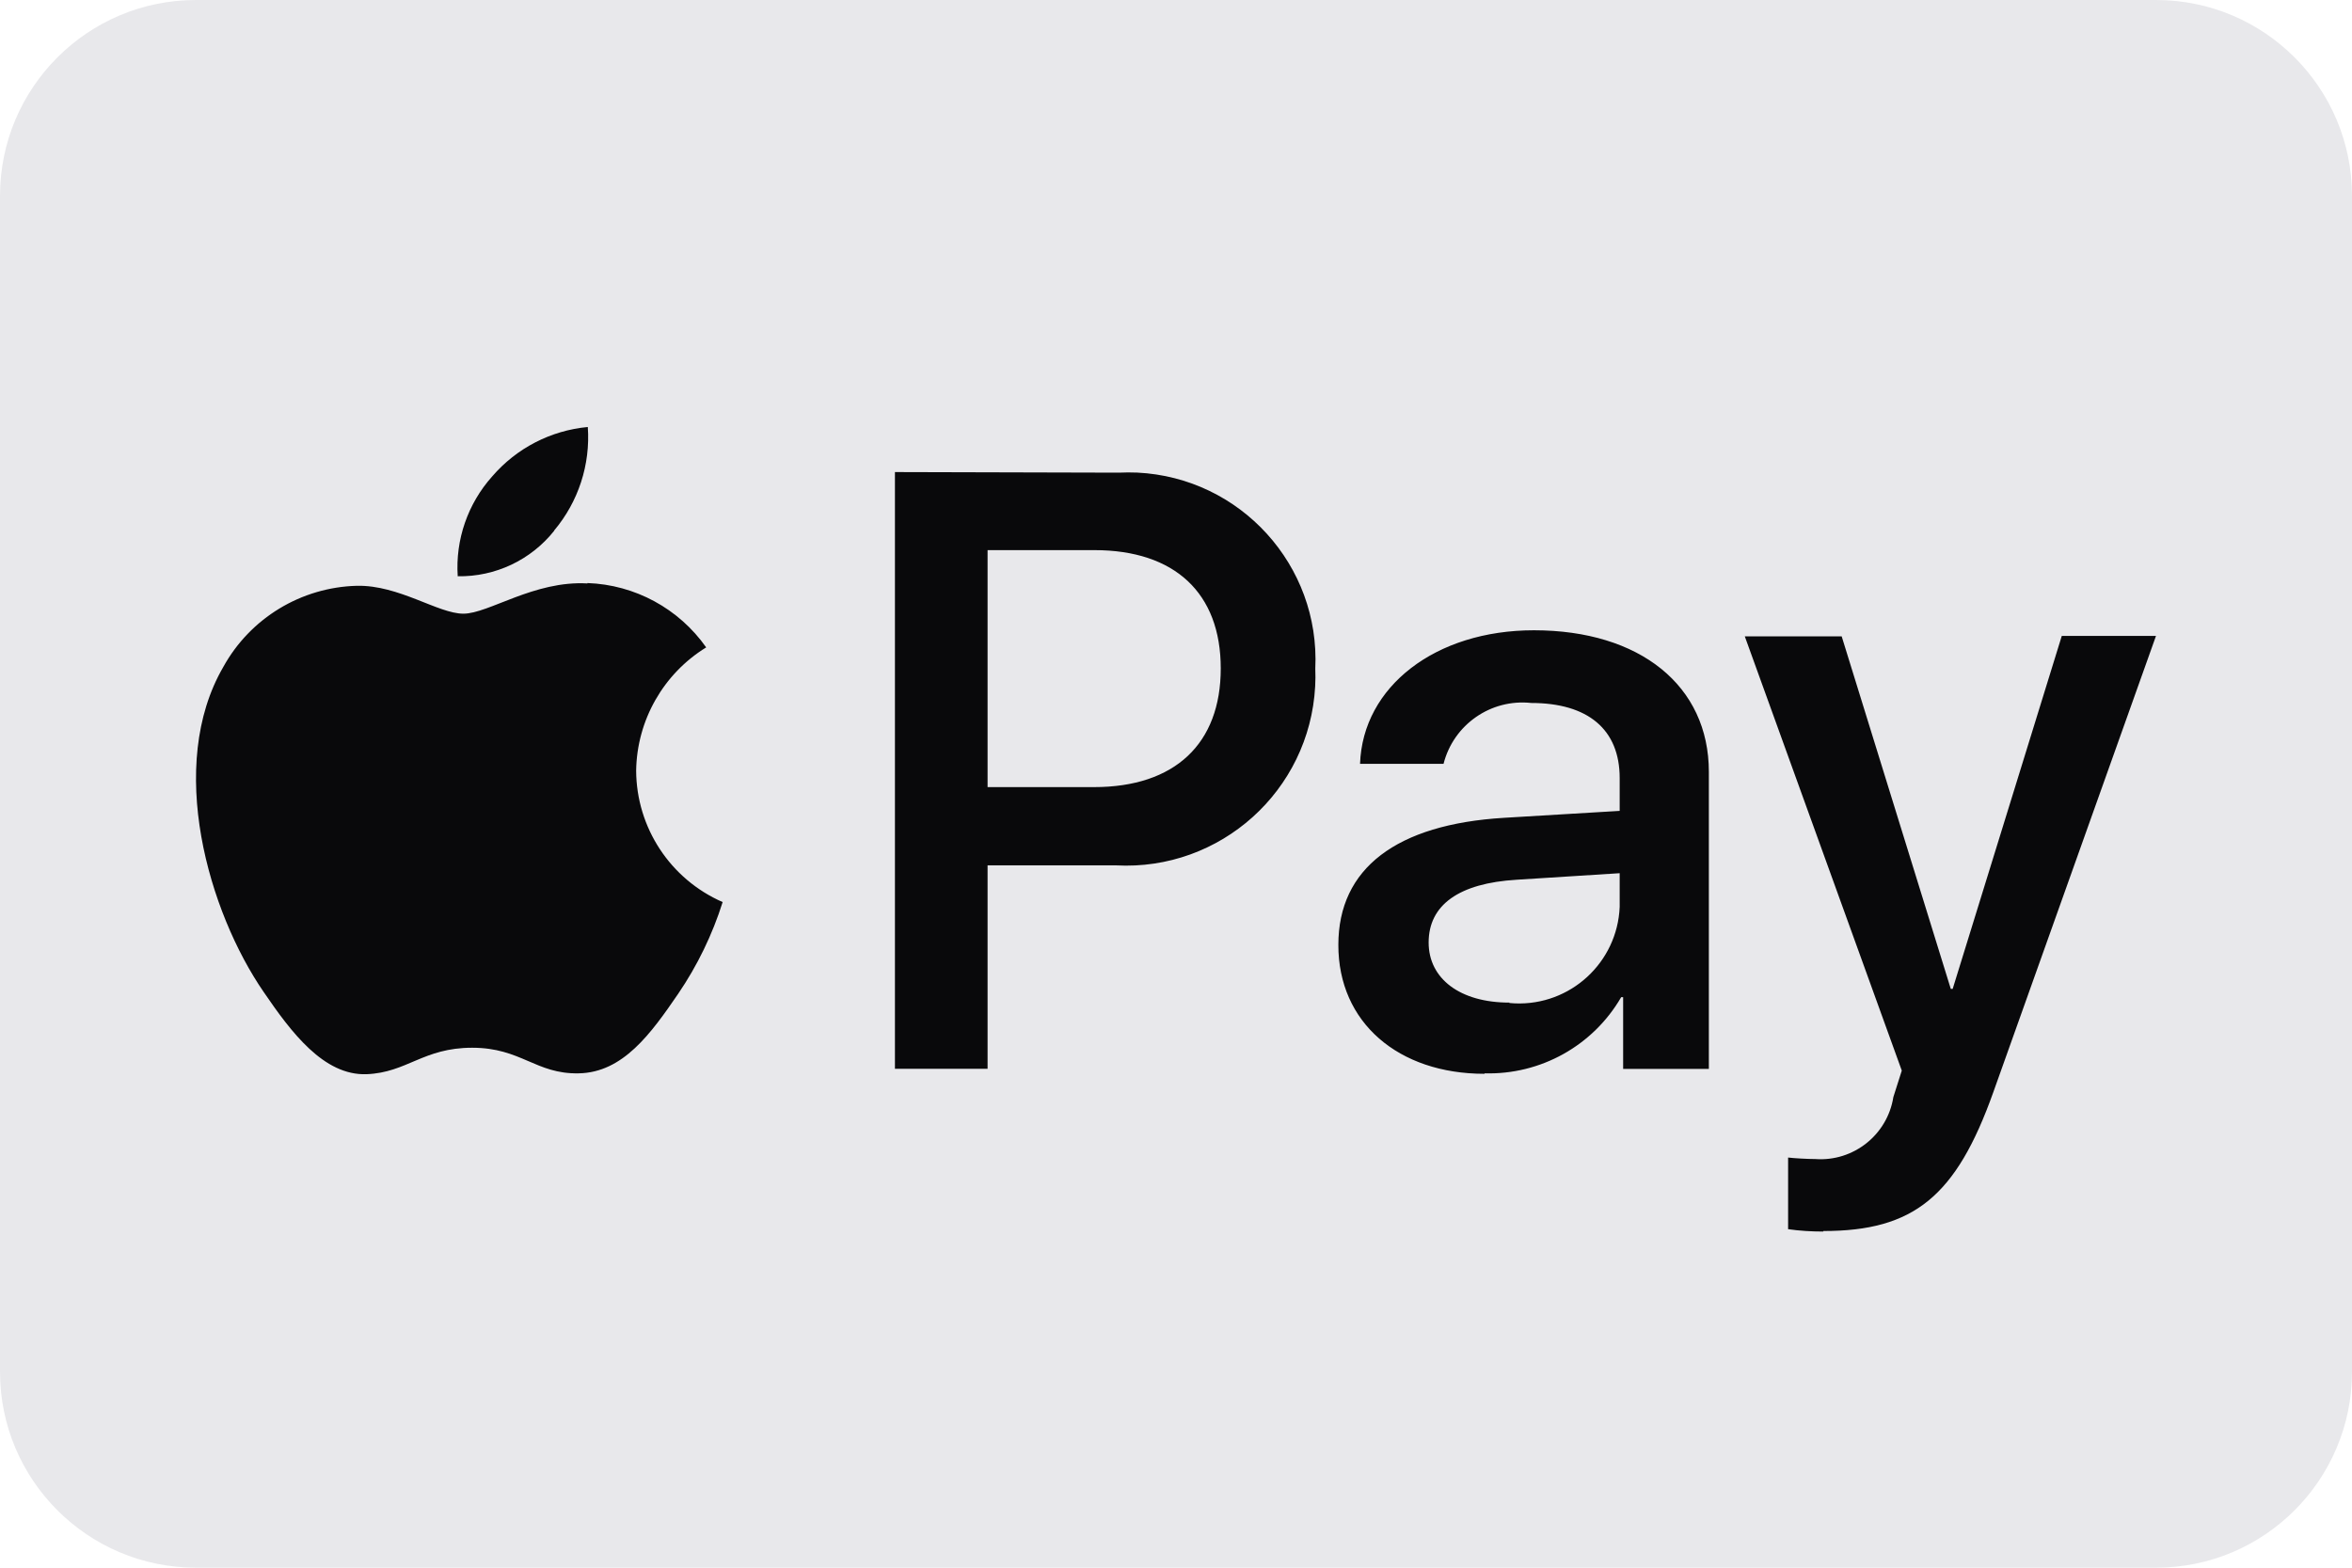 <?xml version="1.0" encoding="UTF-8"?>
<svg xmlns="http://www.w3.org/2000/svg" width="36" height="24" viewBox="0 0 36 24" fill="none">
  <g clip-path="url(#clip0_5185_39557)">
    <path d="M0 3C0 1.343 1.343 0 3 0H33C34.657 0 36 1.343 36 3V21C36 22.657 34.657 24 33 24H3C1.343 24 0 22.657 0 21V3Z" fill="#E8E8EB"></path>
    <path d="M27.908 18.846C29.291 18.846 29.941 18.319 30.51 16.72L33 9.735H31.558L29.888 15.139H29.859L28.189 9.742H26.706L29.109 16.39L28.98 16.795C28.889 17.373 28.369 17.786 27.785 17.744C27.673 17.744 27.456 17.732 27.369 17.721V18.818C27.547 18.843 27.728 18.854 27.908 18.854V18.846ZM23.103 15.349C22.347 15.349 21.867 14.983 21.867 14.429C21.867 13.855 22.329 13.521 23.215 13.468L24.791 13.368V13.884C24.756 14.734 24.038 15.396 23.188 15.361C23.159 15.36 23.131 15.358 23.103 15.355V15.349ZM22.722 16.432C23.581 16.456 24.383 16.009 24.814 15.266H24.844V16.364H26.156V11.817C26.156 10.498 25.102 9.649 23.478 9.649C21.972 9.649 20.858 10.51 20.817 11.694H22.095C22.248 11.092 22.82 10.695 23.437 10.762C24.304 10.762 24.791 11.166 24.791 11.911V12.414L23.022 12.52C21.375 12.619 20.485 13.293 20.485 14.465C20.483 15.654 21.403 16.439 22.722 16.439L22.722 16.432ZM15.116 8.422H16.751C17.981 8.422 18.685 9.079 18.685 10.233C18.685 11.388 17.981 12.05 16.745 12.05H15.116V8.422ZM13.698 7.227V16.362H15.116V13.248H17.079C18.679 13.334 20.044 12.107 20.13 10.508C20.135 10.417 20.136 10.327 20.132 10.236C20.208 8.655 18.987 7.312 17.406 7.235C17.312 7.231 17.22 7.232 17.126 7.236L13.698 7.227ZM8.991 8.932C8.176 8.885 7.479 9.395 7.093 9.395C6.706 9.395 6.108 8.955 5.464 8.968C4.61 8.99 3.831 9.462 3.418 10.21C2.54 11.722 3.19 13.96 4.039 15.191C4.455 15.8 4.954 16.468 5.61 16.445C6.231 16.421 6.477 16.04 7.227 16.04C7.978 16.04 8.2 16.445 8.856 16.432C9.536 16.421 9.964 15.822 10.381 15.213C10.675 14.781 10.904 14.308 11.061 13.81C10.26 13.46 9.741 12.671 9.737 11.797C9.749 11.026 10.153 10.315 10.809 9.911C10.39 9.316 9.719 8.952 8.992 8.926L8.991 8.932ZM8.483 8.125C8.126 8.574 7.58 8.832 7.006 8.822C6.969 8.262 7.16 7.711 7.534 7.293C7.906 6.861 8.43 6.59 8.997 6.537C9.038 7.113 8.853 7.681 8.481 8.123" fill="#09090B"></path>
  </g>
  <defs>
    <clipPath id="clip0_5185_39557">
      <rect width="36" height="24" fill="white"></rect>
    </clipPath>
  </defs>
</svg>
